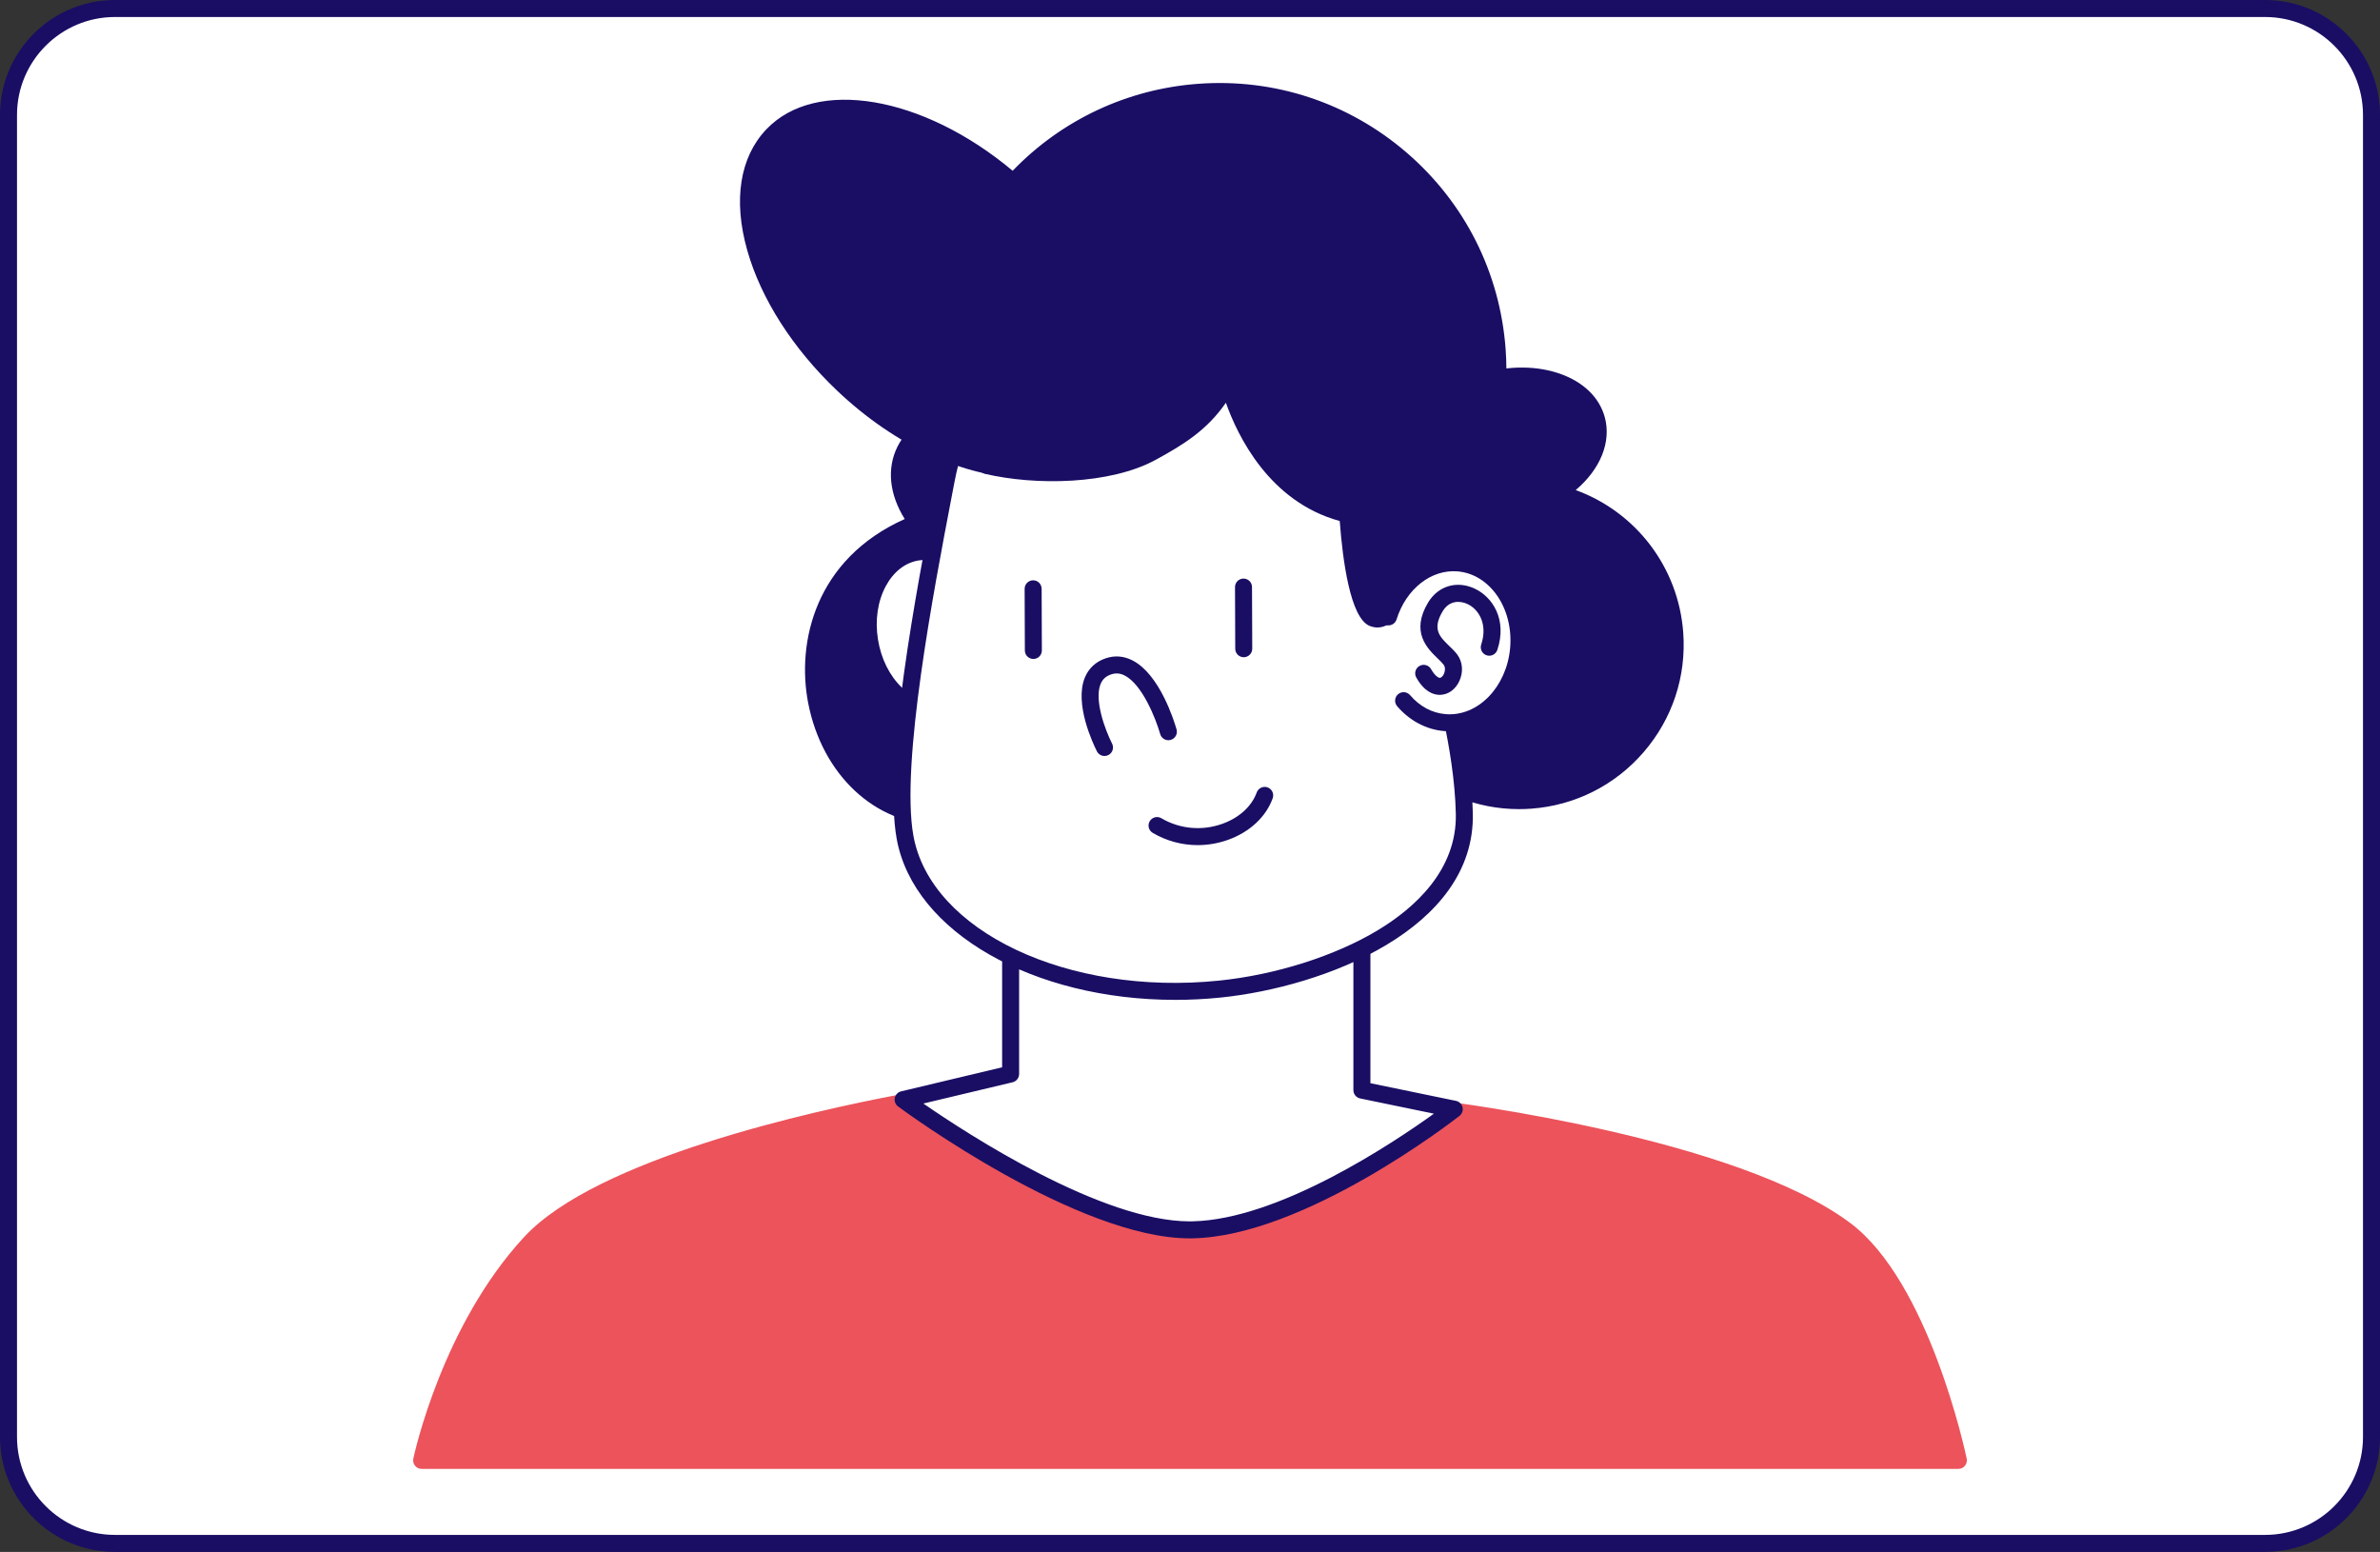 <svg height="365.066" viewBox="0 0 559.951 365.066" width="559.951" xmlns="http://www.w3.org/2000/svg"><rect x="0" y="0" width="559.951" height="365.066" fill="#333333" stroke="none"/><rect fill="#fff" height="361.066" rx="25.043" width="555.951" x="2" y="2"/><path d="m532.907 365.066h-505.863c-14.912 0-27.044-12.132-27.044-27.044v-310.979c0-14.911 12.132-27.043 27.044-27.043h505.864c14.912 0 27.043 12.132 27.043 27.043v310.979c0 14.912-12.132 27.044-27.043 27.044zm-505.863-361.066c-12.707 0-23.044 10.337-23.044 23.043v310.979c0 12.706 10.337 23.044 23.043 23.044h505.864c12.706 0 23.043-10.337 23.043-23.044v-310.979c0-12.706-10.337-23.043-23.043-23.043z" fill="#190e64"/><path d="m224.974 98.882c-11.047 0-18.469 11.782-9.067 24.103-39.797 15.523-26.084 69.347 5.05 68.962 31.647-.391 22.095-87.04 15.734-90.053s-11.717-3.013-11.717-3.013z" fill="#190e64"/><path d="m220.639 193.95c-14.703 0-27.213-11.686-30.492-28.544-2.78-14.291 1.626-33.874 22.711-43.313-3.615-5.779-4.261-11.863-1.725-16.987 2.51-5.073 7.814-8.224 13.842-8.224.237 0 5.883.036 12.573 3.206 6.271 2.97 10.412 44.334 5.165 68.361-4.566 20.909-14.337 25.407-21.729 25.499-.114.001-.229.002-.343.002zm4.331-93.068c-4.494.002-8.422 2.3-10.252 5.998-2.146 4.337-1.132 9.764 2.78 14.892.381.5.505 1.149.336 1.754-.17.605-.614 1.095-1.199 1.323-20.789 8.109-25.146 26.504-22.561 39.793 2.379 12.232 11.693 25.307 26.546 25.308.105 0 .208 0 .313-.002 6.729-.083 11.91-4.75 15.399-13.87 9.126-23.853 3.1-68.701-.605-72.427-5.775-2.708-10.689-2.769-10.757-2.769z" fill="#190e64"/><path d="m340.19 93.991c2.703-1.88 5.932-3.409 9.532-4.39 12.051-3.285 23.655.783 25.918 9.086 1.678 6.158-2.257 12.913-9.317 17.334 14.953 3.737 26.507 16.7 27.702 32.911 1.49 20.217-13.691 37.814-33.908 39.304s-37.814-13.691-39.304-33.908c-1.1-14.928.115-20.995.115-20.995" fill="#190e64"/><path d="m357.391 190.336c-20.061.001-37.075-15.54-38.573-35.861-1.108-15.028.097-21.276.148-21.534.217-1.083 1.266-1.786 2.354-1.568 1.083.217 1.785 1.271 1.568 2.354-.01.054-1.14 6.091-.081 20.455 1.407 19.084 18.078 33.464 37.163 32.06 9.245-.681 17.671-4.922 23.727-11.941s9.015-15.976 8.333-25.221c-1.104-14.973-11.629-27.478-26.192-31.117-.778-.195-1.365-.835-1.49-1.627-.126-.792.234-1.583.914-2.008 6.522-4.083 9.838-10.015 8.449-15.113-.916-3.362-3.764-6.035-8.02-7.527-4.516-1.583-10-1.638-15.442-.155-3.245.884-6.328 2.303-8.916 4.102-.906.631-2.153.406-2.784-.5-.63-.907-.407-2.153.5-2.784 3.001-2.086 6.415-3.66 10.147-4.677 6.216-1.694 12.543-1.609 17.817.24 5.535 1.94 9.284 5.58 10.556 10.249 1.584 5.812-1.066 12.23-6.842 17.12 14.185 5.175 24.162 18.181 25.292 33.503.76 10.311-2.541 20.3-9.294 28.128s-16.151 12.558-26.461 13.318c-.962.071-1.922.106-2.873.106z" fill="#190e64"/><path d="m215.907 258.673c-1.12.232-2.352.473-3.685.725-24.624 4.647-71.563 15.819-87.412 32.919-19.082 20.588-25.61 51.22-25.61 51.22h361.551s-8.537-40.668-26.614-54.227c-26.629-19.972-95.42-28.387-95.42-28.387" fill="#ec535b"/><path d="m460.751 345.537h-361.551c-.604 0-1.175-.273-1.555-.742s-.527-1.085-.401-1.675c.271-1.273 6.864-31.408 26.099-52.162 17.054-18.401 67.578-29.575 88.508-33.525 1.321-.249 2.541-.488 3.65-.718 1.085-.227 2.141.471 2.365 1.552.224 1.082-.471 2.14-1.552 2.364-1.13.234-2.375.478-3.721.732-16.026 3.025-69.615 14.293-86.316 32.313-15.411 16.628-22.548 40.299-24.527 47.86h356.485c-2.152-8.846-10.517-39.541-25.298-50.626-25.895-19.421-93.78-27.919-94.463-28.002-1.096-.134-1.876-1.132-1.742-2.228.135-1.096 1.132-1.878 2.228-1.742 2.831.346 69.629 8.711 96.378 28.773 18.468 13.851 27.017 53.725 27.372 55.416.124.59-.025 1.204-.405 1.671-.38.468-.95.74-1.553.74z" fill="#ec535b"/><path d="m231.81 141.542c-2.879-7.734-9.378-12.739-15.984-11.679-7.854 1.259-12.884 10.613-11.236 20.892s9.351 17.591 17.205 16.331c3.436-.551 6.332-2.651 8.364-5.7" fill="#fff"/><path d="m220.002 169.229c-3.722 0-7.39-1.567-10.513-4.531-3.566-3.385-6.007-8.224-6.873-13.626-.867-5.402-.061-10.762 2.268-15.092 2.424-4.508 6.198-7.381 10.626-8.091 7.414-1.188 14.892 4.138 18.175 12.956.385 1.035-.142 2.187-1.177 2.572-1.037.386-2.187-.142-2.572-1.177-2.609-7.009-8.287-11.287-13.793-10.402-3.169.508-5.917 2.652-7.737 6.036-1.916 3.562-2.569 8.024-1.841 12.564.729 4.541 2.745 8.574 5.678 11.358 2.788 2.646 6.067 3.823 9.235 3.314 2.779-.445 5.205-2.117 7.017-4.834.612-.919 1.853-1.168 2.773-.555.919.613 1.167 1.854.555 2.773-2.41 3.617-5.859 5.948-9.711 6.566-.703.113-1.407.168-2.109.168z" fill="#190e64"/><path d="m237.771 220.007v32.64l-25.291 6.026s42.086 31.134 68.065 30.631c25.979-.502 61.598-28.381 61.598-28.381l-21.726-4.483v-41.712l-82.647 5.278z" fill="#fff"/><path d="m279.92 291.31c-26.378.003-66.903-29.752-68.629-31.03-.625-.463-.926-1.246-.77-2.008s.739-1.365 1.496-1.545l23.754-5.66v-31.061c0-1.055.82-1.929 1.873-1.996l82.647-5.278c.549-.034 1.093.159 1.496.537s.632.906.632 1.458v40.082l20.13 4.153c.763.157 1.365.744 1.543 1.502s-.101 1.551-.714 2.031c-1.476 1.155-36.449 28.297-62.793 28.806-.219.004-.442.006-.664.007zm-62.676-31.717c10.527 7.273 41.966 27.717 62.668 27.717.201 0 .396-.002.594-.006 20.326-.393 47.289-18.439 56.856-25.326l-17.349-3.58c-.929-.192-1.596-1.01-1.596-1.959v-39.58l-78.647 5.023v30.763c0 .926-.636 1.731-1.537 1.946l-20.991 5.001zm20.527-6.947h.01z" fill="#190e64"/><path d="m334.42 147.493s5.81-18.952-.141-39.428c-8.203-28.221-37.434-49.138-66.663-42.873-23.964 5.136-40.657 24.965-44.995 47.712-4.016 21.06-12.985 65.886-9.683 84.071 4.23 23.302 37.236 39.457 74.068 35.691 24.773-2.533 58.061-16.161 57.513-41.281-.354-16.234-5.803-33.868-5.803-33.868" fill="#fff"/><g fill="#190e64"><path d="m276.463 235.205c-33.171.002-61.486-15.798-65.494-37.873-3.195-17.598 4.749-59.037 9.016-81.299l.671-3.504c4.748-24.902 23.016-44.25 46.54-49.292 29.135-6.246 60.093 13.615 69.002 44.271 6.049 20.81.378 39.775.133 40.572-.324 1.056-1.443 1.648-2.497 1.326-1.056-.323-1.65-1.441-1.328-2.497.056-.184 5.555-18.659-.149-38.285-8.337-28.685-37.191-47.292-64.324-41.476-21.947 4.704-39.002 22.812-43.448 46.131l-.671 3.508c-4.219 22.006-12.07 62.968-9.009 79.832 4.07 22.418 36.327 37.696 71.896 34.058 13.38-1.368 27.369-5.814 37.421-11.892 8.507-5.144 18.586-14.066 18.296-27.355-.344-15.754-5.661-33.147-5.714-33.321-.326-1.055.266-2.175 1.321-2.501 1.055-.325 2.175.265 2.501 1.321.226.731 5.536 18.089 5.892 34.414.595 27.268-35.143 40.843-59.309 43.315-3.62.37-7.212.549-10.746.55z"/><path d="m292.62 154.604c-1.101 0-1.996-.89-2-1.992l-.055-14.503c-.004-1.104.888-2.003 1.993-2.008h.007c1.101 0 1.996.89 2 1.992l.055 14.503c.004 1.104-.888 2.003-1.993 2.008z"/><path d="m243.124 155.011c-1.101 0-1.996-.89-2-1.992l-.055-14.502c-.004-1.104.888-2.003 1.993-2.008h.007c1.101 0 1.996.89 2 1.992l.055 14.502c.004 1.104-.888 2.003-1.993 2.008z"/><path d="m352.281 91.309c.188-2.97.18-5.986-.044-9.037-2.662-36.109-34.091-63.224-70.201-60.562-17.415 1.284-32.736 9.26-43.635 21.224-20.501-17.949-45.35-23.023-56.667-11.115-11.819 12.436-4.401 38.674 16.57 58.605 20.102 19.105 45.351 25.467 57.819 15.008l33.462-32.326 62.696 18.204z"/><path d="m240.725 112.363c-13.393 0-29.936-7.314-43.799-20.49-10.398-9.883-17.902-21.609-21.128-33.018-3.33-11.776-1.737-21.867 4.486-28.414 11.668-12.277 36.864-7.948 57.966 9.73 11.554-11.983 26.976-19.228 43.64-20.456 17.993-1.326 35.433 4.435 49.097 16.222 13.664 11.788 21.919 28.191 23.246 46.188.227 3.075.242 6.207.046 9.31-.038.606-.35 1.161-.846 1.51-.497.349-1.126.454-1.708.284l-61.583-17.88-32.627 31.521c-.034.032-.068.064-.104.094-4.357 3.656-10.146 5.399-16.684 5.399zm-41.929-85.018c-6.383 0-11.852 1.895-15.612 5.852-5.21 5.482-6.466 14.208-3.536 24.57 3.033 10.729 10.148 21.812 20.035 31.207 19.15 18.2 43.332 24.763 55.104 14.969l33.409-32.276c.516-.499 1.261-.682 1.947-.482l60.252 17.494c.051-2.095 0-4.191-.152-6.26-1.248-16.931-9.015-32.363-21.87-43.453-12.854-11.09-29.257-16.51-46.189-15.262-16.286 1.2-31.309 8.508-42.304 20.576-.734.805-1.978.875-2.796.158-12.659-11.083-26.921-17.094-38.288-17.094z"/><path d="m232.169 109.508c11.688 2.765 28.62 2.462 38.823-3.12 7.177-3.927 13.358-7.705 18.044-16.513 0 0 5.933 26.081 28.063 31.099 0 0 1.488 22.689 5.904 24.412s8.042-8.245 10.93-12.118c2.548-3.418 10-8.003 16.55-7.331 0 0 6.303-53.196-48.781-62.96-61.627-10.924-69.533 46.531-69.533 46.531z"/><path d="m324.09 147.608c-.581 0-1.186-.113-1.815-.358-4.618-1.802-6.397-15.63-7.07-24.688-16.593-4.531-24.042-20.077-26.786-27.822-4.486 6.478-9.971 9.848-16.468 13.403-10.75 5.881-28.383 6.118-40.243 3.312-1.003-.237-1.661-1.198-1.521-2.219.141-1.024 3.678-25.248 23.365-39.581 12.638-9.202 28.957-12.111 48.498-8.647 29.392 5.21 41.551 22.683 46.576 36.424 5.412 14.797 3.909 28.178 3.842 28.74-.129 1.085-1.108 1.864-2.19 1.754-5.602-.572-12.47 3.488-14.743 6.537-.694.931-1.491 2.351-2.334 3.855-2.354 4.198-5.209 9.289-9.112 9.289zm-35.056-59.732c.087 0 .176.006.264.018.828.11 1.5.723 1.687 1.536.057.249 5.944 24.92 26.556 29.594.863.196 1.495.936 1.553 1.819.726 11.044 2.906 21.648 4.666 22.694 1.595.616 4.427-4.452 5.954-7.175.908-1.62 1.766-3.15 2.616-4.29 2.571-3.448 9.535-7.949 16.299-8.19.199-4.061.195-14.355-3.808-25.215-6.808-18.47-21.433-29.815-43.467-33.721-18.431-3.267-33.721-.595-45.446 7.942-15.334 11.164-20.217 29.313-21.421 35.077 11.025 2.194 26.216 1.773 35.546-3.332 7.34-4.016 12.873-7.493 17.239-15.698.35-.658 1.033-1.06 1.765-1.06z"/><path d="m259.863 177.838c-.73 0-1.435-.402-1.787-1.099-.915-1.811-5.354-11.16-2.847-17.33.885-2.178 2.566-3.747 4.86-4.535 2.174-.747 4.331-.576 6.412.507 6.325 3.292 9.697 14.067 10.309 16.194.306 1.062-.308 2.17-1.369 2.475-1.062.304-2.17-.308-2.475-1.369-1.104-3.834-4.26-11.643-8.312-13.752-1.101-.573-2.139-.659-3.265-.272-1.219.419-1.999 1.136-2.455 2.258-1.542 3.794 1.1 10.83 2.712 14.02.498.986.103 2.189-.883 2.687-.289.146-.597.215-.9.215z"/></g><path d="m326.665 145.115c2.467-7.91 9.141-13.327 16.468-12.696 8.712.751 15.05 9.767 14.156 20.139s-8.68 18.171-17.392 17.421c-3.811-.328-7.169-2.239-9.665-5.153" fill="#fff"/><path d="m341.049 172.028c-.439 0-.879-.019-1.323-.057-4.181-.36-8.092-2.436-11.012-5.844-.718-.839-.621-2.101.218-2.82.84-.718 2.102-.621 2.82.218 2.266 2.645 5.142 4.188 8.317 4.461 7.584.66 14.43-6.343 15.228-15.6.797-9.256-4.736-17.32-12.335-17.974-6.218-.534-12.145 4.11-14.387 11.299-.329 1.054-1.45 1.644-2.505 1.314-1.054-.329-1.643-1.45-1.313-2.505 2.806-8.998 10.435-14.791 18.549-14.093 9.796.844 16.964 10.849 15.977 22.303-.942 10.935-8.982 19.298-18.233 19.299z" fill="#190e64"/><path d="m338.733 163.457c-1.502 0-3.626-.735-5.518-4.076-.544-.961-.207-2.181.754-2.726.961-.544 2.182-.207 2.726.755.93 1.642 1.763 2.048 2.059 2.047.311-.011.701-.38.948-.898.309-.647.408-1.582-.066-2.211-.327-.434-.849-.938-1.401-1.47-2.398-2.315-6.412-6.19-2.242-13.14 2.337-3.896 6.72-5.222 10.903-3.3 4.256 1.955 7.758 7.31 5.387 14.445-.349 1.049-1.482 1.615-2.529 1.267-1.048-.348-1.615-1.48-1.267-2.529 1.595-4.799-.572-8.314-3.261-9.549-1.808-.831-4.281-.814-5.804 1.723-2.534 4.223-.713 5.98 1.591 8.205.668.646 1.3 1.255 1.817 1.941 1.324 1.758 1.509 4.187.482 6.34-.917 1.922-2.568 3.109-4.417 3.174-.053.002-.107.003-.162.003z" fill="#190e64"/><path d="m281.786 198.805c-3.684 0-7.331-.971-10.578-2.881-.952-.56-1.27-1.786-.709-2.738s1.787-1.269 2.738-.71c4.348 2.558 9.593 3.032 14.387 1.301 3.94-1.422 6.873-4.101 8.044-7.349.375-1.04 1.522-1.577 2.56-1.203 1.039.375 1.578 1.521 1.203 2.56-1.577 4.371-5.385 7.926-10.449 9.754-2.345.846-4.779 1.265-7.196 1.265z" fill="#190e64"/></svg>
